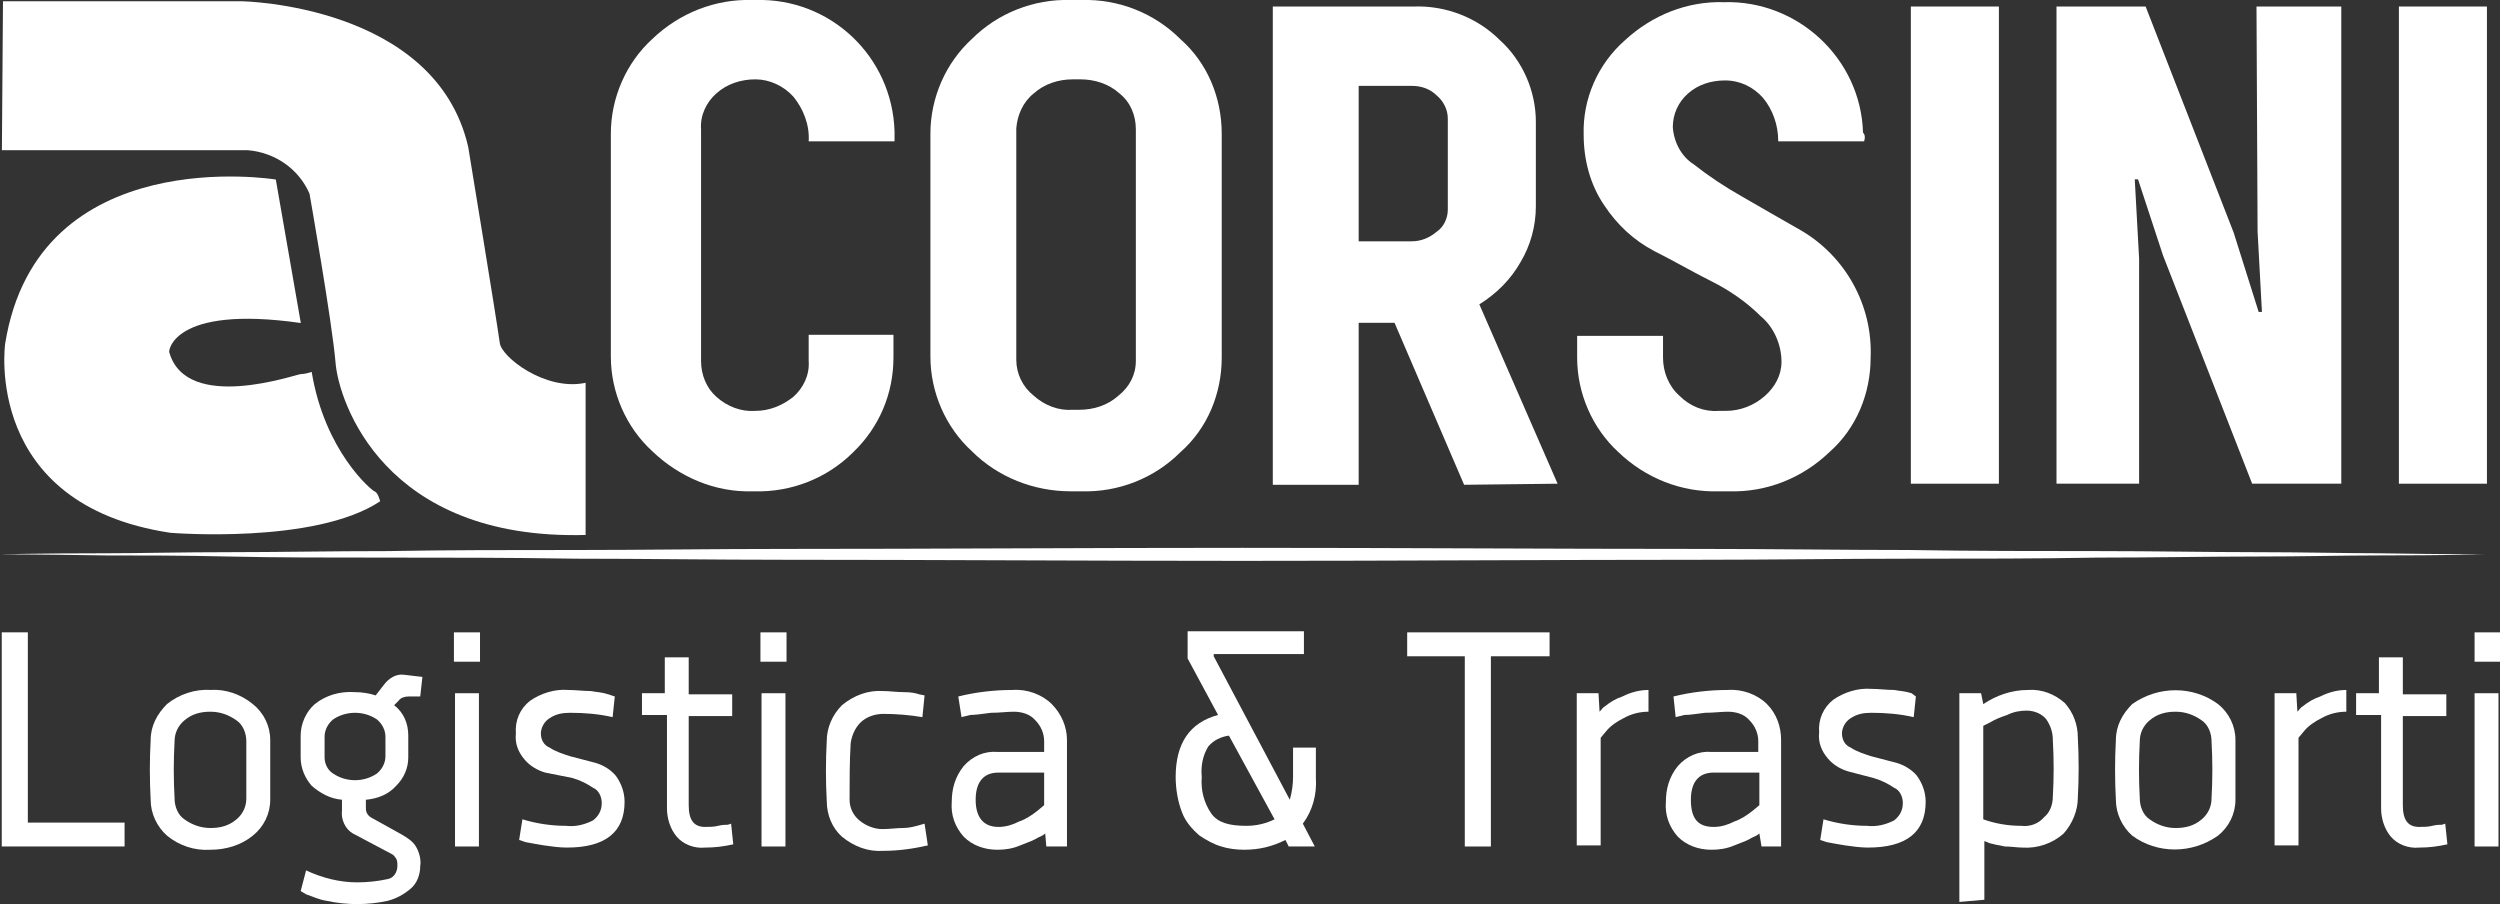 <?xml version="1.0" encoding="utf-8"?>
<!-- Generator: Adobe Illustrator 27.3.1, SVG Export Plug-In . SVG Version: 6.00 Build 0)  -->
<svg version="1.1" id="Livello_1" xmlns="http://www.w3.org/2000/svg" xmlns:xlink="http://www.w3.org/1999/xlink" x="0px" y="0px"
	 viewBox="0 0 230 83.2" style="enable-background:new 0 0 230 83.2;" xml:space="preserve">
<rect x="0" y="0" width="230" height="83.2" fill="#333333" stroke="none"/>
<style type="text/css">
	.st0{fill:#FFFFFF;}
</style>
<g id="logo_corsini_bianco" transform="translate(-23.9 -21)">
	<g id="Raggruppa_1" transform="translate(80.098 21)">
		<path id="Tracciato_1" class="st0" d="M26,30.9v2c0,3.3-1.3,6.4-3.7,8.7c-2.4,2.4-5.7,3.7-9.1,3.6H13c-3.4,0.1-6.7-1.3-9.2-3.7
			C1.4,39.3,0,36.1,0,32.8V12.3C0,9,1.4,5.8,3.8,3.6C6.3,1.2,9.6-0.1,13,0h0.3c6.9-0.2,12.6,5.2,12.8,12.1c0,0.3,0,0.6,0,0.9h-7.9
			c0.1-1.5-0.5-3-1.4-4.1c-0.9-1-2.2-1.6-3.5-1.6c-1.3,0-2.6,0.4-3.6,1.3c-0.9,0.8-1.5,2-1.4,3.3v21.3c0,1.3,0.5,2.5,1.4,3.3
			c1,0.9,2.3,1.4,3.6,1.3c1.3,0,2.5-0.5,3.5-1.3c0.9-0.8,1.5-2,1.4-3.3v-2.4H26L26,30.9z"/>
		<path id="Tracciato_2" class="st0" d="M56.2,12.3v20.6c0,3.3-1.3,6.5-3.8,8.7c-2.4,2.4-5.7,3.7-9.1,3.6h-1c-3.4,0-6.7-1.3-9.1-3.7
			c-2.4-2.2-3.8-5.4-3.8-8.7V12.3c0-3.3,1.4-6.5,3.8-8.7c2.4-2.4,5.7-3.7,9.1-3.6h1c3.4-0.1,6.7,1.2,9.1,3.6
			C54.9,5.8,56.2,9,56.2,12.3z M48.3,33.2V11.9c0-1.3-0.5-2.5-1.5-3.3c-1-0.9-2.3-1.3-3.6-1.3h-0.7c-1.3,0-2.6,0.4-3.6,1.3
			c-1,0.8-1.5,2-1.6,3.2v21.3c0,1.3,0.6,2.5,1.6,3.3c1,0.9,2.3,1.4,3.6,1.3h0.6c1.3,0,2.6-0.4,3.6-1.3
			C47.7,35.6,48.3,34.5,48.3,33.2z"/>
		<path id="Tracciato_3" class="st0" d="M78.5,44.6l-6.4-14.9h-3.3v14.9h-7.9V0.6h13c2.9-0.1,5.8,1,7.9,3.1c2.1,1.9,3.3,4.7,3.3,7.5
			v7.8c0,1.8-0.5,3.6-1.4,5.1c-0.9,1.6-2.2,2.9-3.8,3.9l7.2,16.5L78.5,44.6z M77,19.3v-8.4c0-0.8-0.4-1.6-1-2.1
			c-0.6-0.6-1.4-0.9-2.3-0.9h-4.9v14.3h4.9c0.8,0,1.6-0.3,2.3-0.9C76.6,20.9,77,20.1,77,19.3L77,19.3z"/>
		<path id="Tracciato_4" class="st0" d="M115.3,13h-7.9c0-1.5-0.5-2.9-1.4-4c-0.9-1-2.1-1.6-3.5-1.6c-1.3,0-2.5,0.4-3.4,1.2
			c-0.9,0.8-1.4,1.9-1.4,3.1c0.1,1.4,0.8,2.7,1.9,3.4c1.4,1.1,2.9,2.1,4.5,3c1.7,1,3.5,2,5.4,3.1c4.1,2.4,6.6,6.9,6.4,11.7
			c0,3.3-1.3,6.5-3.8,8.7c-2.5,2.4-5.8,3.7-9.2,3.6h-1c-3.4,0.1-6.7-1.2-9.2-3.6c-2.4-2.2-3.8-5.4-3.8-8.7v-2h7.9v2
			c0,1.3,0.5,2.6,1.5,3.5c1,1,2.3,1.5,3.6,1.4h0.7c1.3,0,2.6-0.5,3.6-1.4c0.9-0.8,1.5-1.9,1.5-3.1c0-1.6-0.7-3.2-1.9-4.2
			c-1.3-1.3-2.9-2.4-4.5-3.2c-1.8-0.9-3.5-1.9-5.3-2.8c-1.9-1-3.4-2.4-4.6-4.2c-1.3-1.9-1.9-4.2-1.9-6.5c-0.1-3.3,1.3-6.5,3.8-8.7
			c2.5-2.3,5.7-3.6,9.1-3.5c6.8-0.2,12.6,5.2,12.8,12C115.4,12.4,115.4,12.7,115.3,13z"/>
		<path id="Tracciato_5" class="st0" d="M127.7,0.6v43.9h-8.1V0.6H127.7z"/>
		<path id="Tracciato_6" class="st0" d="M151.4,0.6h7.8v43.9H151l-8.2-21l-2.3-7h-0.3l0.4,7.3v20.7H133V0.6h8.2l8.1,20.8l2.3,7.3
			h0.3l-0.4-7.4L151.4,0.6z"/>
		<path id="Tracciato_7" class="st0" d="M172.6,0.6v43.9h-8.1V0.6H172.6z"/>
	</g>
	<g id="Raggruppa_25" transform="translate(24.075 21.117)">
		<path id="Tracciato_8" class="st0" d="M53.7,49.1V35.1c-3.7,0.8-7.8-2.4-7.9-3.7c-0.3-2.2-2.9-18-2.9-18C39.9,0.3,22.1,0,22.1,0
			H0.1L0,13.7h22.6c2.5,0.2,4.7,1.7,5.7,4c0,0,2.1,11.9,2.4,15.6C31,36.8,35.1,49.6,53.7,49.1"/>
		<path id="Tracciato_9" class="st0" d="M27.5,29.6l-2.3-13.2c0,0-21.9-3.6-24.9,15.1c0,0-2.1,14.8,15.2,17.4c0,0,13.3,1.1,19.3-2.9
			c0,0-0.2-0.8-0.5-0.9s-4.6-3.7-5.8-11c-0.3,0.1-0.7,0.2-1,0.2c-0.4,0-10.5,3.6-12.1-2C15.3,32.3,15.6,27.9,27.5,29.6"/>
	</g>
	<g id="Raggruppa_2" transform="translate(24.061 79.077)">
		<path id="Tracciato_10" class="st0" d="M0,0.1h2.4v17.5h8.9v2.2H0V0.1z"/>
		<path id="Tracciato_11" class="st0" d="M24.7,15.5c0,1.3-0.6,2.5-1.6,3.3c-1.1,0.9-2.5,1.3-3.9,1.3c-1.5,0.1-2.9-0.4-4-1.3
			c-0.9-0.8-1.5-2-1.5-3.3c-0.1-1.8-0.1-3.7,0-5.5c0-1.3,0.6-2.4,1.5-3.3c1.1-0.9,2.6-1.4,4-1.3c1.4-0.1,2.8,0.4,3.9,1.3
			c1,0.8,1.6,2,1.6,3.3C24.7,11.9,24.7,13.7,24.7,15.5z M22.5,10.1c0-0.7-0.3-1.5-0.9-1.9c-0.7-0.5-1.5-0.8-2.4-0.8
			c-0.9,0-1.7,0.2-2.4,0.8c-0.6,0.5-0.9,1.2-0.9,1.9c-0.1,1.8-0.1,3.5,0,5.3c0,0.7,0.3,1.5,0.9,1.9c0.7,0.5,1.5,0.8,2.4,0.8
			c0.9,0,1.7-0.2,2.4-0.8c0.6-0.5,0.9-1.2,0.9-1.9C22.5,13.6,22.5,11.9,22.5,10.1L22.5,10.1z"/>
		<path id="Tracciato_12" class="st0" d="M37.4,9.6v2c0,1-0.4,1.9-1.1,2.6c-0.7,0.8-1.7,1.2-2.8,1.3v0.8c0,0.4,0.2,0.7,0.6,0.9
			l2.7,1.5c0.5,0.3,1,0.6,1.3,1.1c0.3,0.5,0.5,1.2,0.4,1.8c0,0.8-0.3,1.6-0.9,2.1c-0.6,0.5-1.3,0.9-2.1,1.1
			c-0.9,0.2-1.9,0.3-2.8,0.3c-0.9,0-1.9-0.1-2.8-0.3c-0.7-0.1-1.3-0.4-1.9-0.6l-0.5-0.3L28,22c1.5,0.7,3.1,1.1,4.7,1.1
			c0.9,0,1.9-0.1,2.8-0.3c0.6-0.1,0.9-0.7,0.9-1.2c0-0.3,0-0.6-0.2-0.8c-0.1-0.2-0.3-0.3-0.5-0.4l-3.4-1.8c-0.7-0.4-1.1-1.3-1-2.1
			v-1c-1.1-0.1-2-0.6-2.8-1.3c-0.6-0.7-1-1.6-1-2.6v-2c0-1.1,0.5-2.2,1.3-2.9c1-0.8,2.3-1.2,3.7-1.1c0.6,0,1.3,0.1,1.9,0.3l0.7-0.9
			C35.6,4.3,36.3,3.9,37,4l1.7,0.2l-0.2,1.8h-1.1c-0.3,0-0.7,0.1-0.9,0.4l-0.4,0.4C37,7.5,37.4,8.5,37.4,9.6z M35.3,11.5V9.7
			c0-0.6-0.3-1.2-0.8-1.6c-0.6-0.4-1.3-0.6-2-0.6c-0.7,0-1.4,0.2-2,0.6c-0.5,0.4-0.8,1-0.8,1.6v1.9c0,0.6,0.3,1.2,0.8,1.5
			c0.6,0.4,1.3,0.6,2,0.6c0.7,0,1.4-0.2,2-0.6C35,12.7,35.3,12.1,35.3,11.5z"/>
		<path id="Tracciato_13" class="st0" d="M41.6,2.8V0.1H44v2.7H41.6z M41.7,19.8V5.7h2.2v14.1L41.7,19.8z"/>
		<path id="Tracciato_14" class="st0" d="M56.4,6l-0.2,1.9c-1.3-0.3-2.6-0.4-3.9-0.4c-0.7,0-1.3,0.1-1.9,0.5
			c-0.5,0.3-0.8,0.9-0.8,1.4c0,0.6,0.3,1.1,0.8,1.3c0.6,0.4,1.3,0.6,1.9,0.8l2.3,0.6c0.7,0.2,1.4,0.6,1.9,1.2
			c0.5,0.7,0.8,1.5,0.8,2.4c0,2.8-1.8,4.2-5.3,4.2c-0.7,0-1.4-0.1-2.1-0.2c-0.6-0.1-1.2-0.2-1.7-0.3l-0.6-0.2l0.3-1.9
			c1.3,0.4,2.7,0.6,4,0.6c0.9,0.1,1.7-0.1,2.5-0.5c0.5-0.4,0.8-0.9,0.8-1.6c0-0.6-0.3-1.2-0.8-1.4c-0.6-0.4-1.2-0.7-1.9-0.9L50,13
			c-0.7-0.2-1.4-0.6-1.9-1.2c-0.6-0.7-0.9-1.5-0.8-2.4c-0.1-1.2,0.4-2.3,1.3-3c1-0.7,2.3-1.1,3.5-1c0.7,0,1.4,0.1,2.1,0.1
			c0.5,0.1,1,0.1,1.6,0.3L56.4,6z"/>
		<path id="Tracciato_15" class="st0" d="M58.9,7.7v-2H61V2.4h2.2v3.4h4v2h-4V16c0,1.4,0.5,2,1.5,2c0.4,0,0.8,0,1.2-0.1
			c0.4-0.1,0.7-0.1,0.9-0.1l0.3-0.1l0.2,1.9c-0.9,0.2-1.7,0.3-2.6,0.3c-1,0.1-2-0.3-2.6-1c-0.6-0.7-0.9-1.7-0.9-2.6V7.7L58.9,7.7z"
			/>
		<path id="Tracciato_16" class="st0" d="M69.8,2.8V0.1h2.4v2.7H69.8z M69.9,19.8V5.7h2.2v14.1L69.9,19.8z"/>
		<path id="Tracciato_17" class="st0" d="M84.9,17.7l0.3,2c-1.3,0.3-2.7,0.5-4.1,0.5c-1.4,0.1-2.7-0.4-3.8-1.3
			c-0.9-0.8-1.4-2-1.4-3.3c-0.1-1.8-0.1-3.7,0-5.5c0-1.2,0.5-2.4,1.4-3.3c1.1-0.9,2.4-1.4,3.8-1.3c0.6,0,1.2,0.1,1.9,0.1
			s1.1,0.1,1.4,0.2l0.5,0.1l-0.2,2c-1.2-0.2-2.4-0.3-3.6-0.3c-0.8,0-1.6,0.3-2.1,0.8c-0.5,0.5-0.8,1.2-0.9,1.9
			C78,12,78,13.7,78,15.5c0,0.7,0.3,1.4,0.9,1.9c0.6,0.5,1.4,0.8,2.1,0.8c0.7,0,1.3-0.1,1.9-0.1c0.5,0,0.9-0.1,1.3-0.2L84.9,17.7z"
			/>
		<path id="Tracciato_18" class="st0" d="M96.1,19.8L96,18.6c-0.2,0.2-0.5,0.3-0.7,0.4c-0.3,0.2-0.8,0.4-1.6,0.7
			c-0.7,0.3-1.4,0.4-2.1,0.4c-1.2,0-2.3-0.4-3.1-1.2c-0.8-0.9-1.2-2-1.1-3.2c0-1.2,0.3-2.3,1.1-3.3c0.8-0.9,1.9-1.4,3.1-1.3h4.3v-1
			c0-0.7-0.3-1.4-0.8-1.9c-0.5-0.6-1.3-0.8-2-0.8c-0.6,0-1.3,0.1-2.1,0.1c-0.8,0.1-1.4,0.2-1.9,0.2l-0.8,0.2L88,6
			c1.6-0.4,3.3-0.6,5-0.6c1.3-0.1,2.7,0.4,3.6,1.3C97.5,7.6,98,8.8,98,10v9.8L96.1,19.8L96.1,19.8z M91.7,18c0.7,0,1.3-0.2,1.9-0.5
			c0.6-0.2,1.2-0.6,1.7-1l0.6-0.5v-3h-4.2c-1.4,0-2.1,0.9-2.1,2.5S90.3,18,91.7,18L91.7,18z"/>
		<path id="Tracciato_19" class="st0" d="M118.8,13.4v-2.7h2.1v2.8c0.1,1.5-0.3,3-1.2,4.2l1.1,2.1h-2.4l-0.3-0.6
			c-1.2,0.6-2.4,0.9-3.8,0.9c-0.7,0-1.5-0.1-2.1-0.3c-0.7-0.2-1.4-0.6-2-1c-0.7-0.6-1.3-1.3-1.6-2.1c-0.4-1-0.6-2.2-0.6-3.3
			c0-3.1,1.3-5,3.9-5.7l-2.8-5.2V0h10.7v2.1h-8.3v0.2l7,13.2C118.7,14.8,118.8,14.1,118.8,13.4z M114.5,17.9c0.9,0,1.8-0.2,2.6-0.6
			l-4.2-7.7c-0.7,0.1-1.4,0.4-1.9,1c-0.5,0.8-0.7,1.8-0.6,2.8c-0.1,1.2,0.2,2.4,0.9,3.4C111.9,17.6,112.9,17.9,114.5,17.9
			L114.5,17.9z"/>
		<path id="Tracciato_20" class="st0" d="M129.3,2.3V0.1h13.1v2.2H137v17.5h-2.4V2.3H129.3z"/>
		<path id="Tracciato_21" class="st0" d="M151.5,5.4v2c-0.8,0-1.6,0.2-2.3,0.6c-0.6,0.3-1.2,0.7-1.6,1.2l-0.5,0.6v9.9h-2.2V5.7h2
			l0.1,1.7c0.2-0.2,0.3-0.4,0.5-0.5c0.5-0.4,1-0.7,1.6-0.9C149.9,5.6,150.7,5.4,151.5,5.4z"/>
		<path id="Tracciato_22" class="st0" d="M161.9,19.8l-0.2-1.2c-0.2,0.2-0.5,0.3-0.7,0.4c-0.3,0.2-0.8,0.4-1.6,0.7
			c-0.7,0.3-1.4,0.4-2.1,0.4c-1.2,0-2.3-0.4-3.1-1.2c-0.8-0.9-1.2-2-1.1-3.2c0-1.2,0.3-2.3,1.1-3.3c0.8-0.9,1.9-1.4,3.1-1.3h4.3v-1
			c0-0.7-0.3-1.4-0.8-1.9c-0.5-0.6-1.3-0.8-2-0.8c-0.6,0-1.3,0.1-2.1,0.1c-0.8,0.1-1.4,0.2-1.9,0.2L154,7.9L153.8,6
			c1.6-0.4,3.3-0.6,5-0.6c1.3-0.1,2.7,0.4,3.6,1.3c0.9,0.9,1.3,2.1,1.3,3.3v9.8L161.9,19.8L161.9,19.8z M157.5,18
			c0.7,0,1.3-0.2,1.9-0.5c0.6-0.2,1.2-0.6,1.7-1l0.6-0.5v-3h-4.2c-1.4,0-2.1,0.9-2.1,2.5C155.4,17.3,156.1,18,157.5,18L157.5,18z"/>
		<path id="Tracciato_23" class="st0" d="M176.1,6l-0.2,1.9c-1.3-0.3-2.6-0.4-3.9-0.4c-0.7,0-1.3,0.1-1.9,0.5
			c-0.5,0.3-0.8,0.9-0.8,1.4c0,0.6,0.3,1.1,0.8,1.3c0.6,0.4,1.3,0.6,1.9,0.8l2.3,0.6c0.7,0.2,1.4,0.6,1.9,1.2
			c0.5,0.7,0.8,1.5,0.8,2.4c0,2.8-1.8,4.2-5.3,4.2c-0.7,0-1.4-0.1-2.1-0.2c-0.6-0.1-1.2-0.2-1.7-0.3l-0.6-0.2l0.3-1.9
			c1.3,0.4,2.7,0.6,4,0.6c0.9,0.1,1.7-0.1,2.5-0.5c0.5-0.4,0.8-0.9,0.8-1.6c0-0.6-0.3-1.2-0.8-1.4c-0.6-0.4-1.2-0.7-1.9-0.9
			l-2.3-0.6c-0.7-0.2-1.4-0.6-1.9-1.2c-0.6-0.7-0.9-1.5-0.8-2.4c-0.1-1.2,0.4-2.3,1.3-3c1-0.7,2.3-1.1,3.5-1c0.7,0,1.4,0.1,2.1,0.1
			c0.5,0.1,1,0.1,1.6,0.3L176.1,6z"/>
		<path id="Tracciato_24" class="st0" d="M180.1,24.9V5.7h2l0.2,1c1.2-0.8,2.6-1.3,4.1-1.3c1.3-0.1,2.5,0.4,3.4,1.2
			c0.8,0.9,1.2,2,1.2,3.2c0.1,1.8,0.1,3.7,0,5.5c0,1.2-0.5,2.4-1.3,3.3c-1,0.9-2.4,1.4-3.8,1.3c-0.5,0-1-0.1-1.6-0.1
			c-0.6-0.1-1-0.2-1.4-0.3l-0.5-0.2v5.4L180.1,24.9L180.1,24.9z M188.7,15.2c0.1-1.7,0.1-3.4,0-5.2c0-0.7-0.2-1.3-0.6-1.9
			c-0.4-0.5-1.1-0.8-1.8-0.8c-0.6,0-1.2,0.1-1.8,0.4c-0.6,0.2-1.1,0.4-1.6,0.7l-0.6,0.3v8.6c1.1,0.4,2.3,0.6,3.5,0.6
			c0.8,0.1,1.6-0.2,2.1-0.8C188.4,16.7,188.7,16,188.7,15.2z"/>
		<path id="Tracciato_25" class="st0" d="M205.5,15.5c0,1.3-0.6,2.5-1.6,3.3c-2.4,1.7-5.6,1.7-7.9,0c-0.9-0.8-1.5-2-1.5-3.3
			c-0.1-1.8-0.1-3.7,0-5.5c0-1.3,0.6-2.4,1.5-3.3c2.4-1.7,5.6-1.7,7.9,0c1,0.8,1.6,2,1.6,3.3C205.5,11.9,205.5,13.7,205.5,15.5z
			 M203.3,10.1c0-0.7-0.3-1.5-0.9-1.9c-0.7-0.5-1.5-0.8-2.4-0.8c-0.9,0-1.7,0.2-2.4,0.8c-0.6,0.5-0.9,1.2-0.9,1.9
			c-0.1,1.8-0.1,3.5,0,5.3c0,0.7,0.3,1.5,0.9,1.9c0.7,0.5,1.5,0.8,2.4,0.8c0.9,0,1.7-0.2,2.4-0.8c0.6-0.5,0.9-1.2,0.9-1.9
			C203.4,13.6,203.4,11.9,203.3,10.1L203.3,10.1z"/>
		<path id="Tracciato_26" class="st0" d="M215.7,5.4v2c-0.8,0-1.6,0.2-2.3,0.6c-0.6,0.3-1.2,0.7-1.6,1.2l-0.5,0.6v9.9h-2.2V5.7h2
			l0.1,1.7c0.2-0.2,0.3-0.4,0.5-0.5c0.5-0.4,1-0.7,1.6-0.9C214.1,5.6,214.9,5.4,215.7,5.4z"/>
		<path id="Tracciato_27" class="st0" d="M216.6,7.7v-2h2.1V2.4h2.2v3.4h4v2h-4V16c0,1.4,0.5,2,1.5,2c0.4,0,0.8,0,1.2-0.1
			c0.4-0.1,0.7-0.1,0.9-0.1l0.3-0.1l0.2,1.9c-0.9,0.2-1.7,0.3-2.6,0.3c-1,0.1-2-0.3-2.6-1c-0.6-0.7-0.9-1.7-0.9-2.6V7.7L216.6,7.7z"
			/>
		<path id="Tracciato_28" class="st0" d="M227.5,2.8V0.1h2.4v2.7H227.5z M227.5,19.8V5.7h2.2v14.1L227.5,19.8z"/>
	</g>
	<path id="Tracciato_29" class="st0" d="M23.9,72c0,0,3.6-0.1,9.8-0.1c3.1,0,6.9-0.1,11.3-0.1s9.3-0.1,14.6-0.1
		c5.4-0.1,11.2-0.1,17.3-0.1s12.6-0.1,19.3-0.1c13.4,0,27.7-0.1,42-0.1s28.6,0.1,42,0.1c6.7,0,13.2,0.1,19.3,0.1
		c6.1,0.1,11.9,0.1,17.3,0.1c5.4,0,10.3,0.1,14.6,0.1s8.2,0.1,11.3,0.1c6.2,0.1,9.8,0.1,9.8,0.1s-3.6,0.1-9.8,0.1
		c-3.1,0-6.9,0.1-11.3,0.1s-9.3,0.1-14.6,0.1c-5.4,0.1-11.2,0.1-17.3,0.1s-12.6,0.1-19.3,0.1c-13.4,0-27.7,0.1-42,0.1
		s-28.6-0.1-42-0.1c-6.7,0-13.2-0.1-19.3-0.1c-6.1-0.1-11.9-0.1-17.3-0.1S49.3,72.3,45,72.2s-8.2-0.1-11.3-0.1
		C27.4,72,23.9,72,23.9,72"/>
</g>
</svg>
